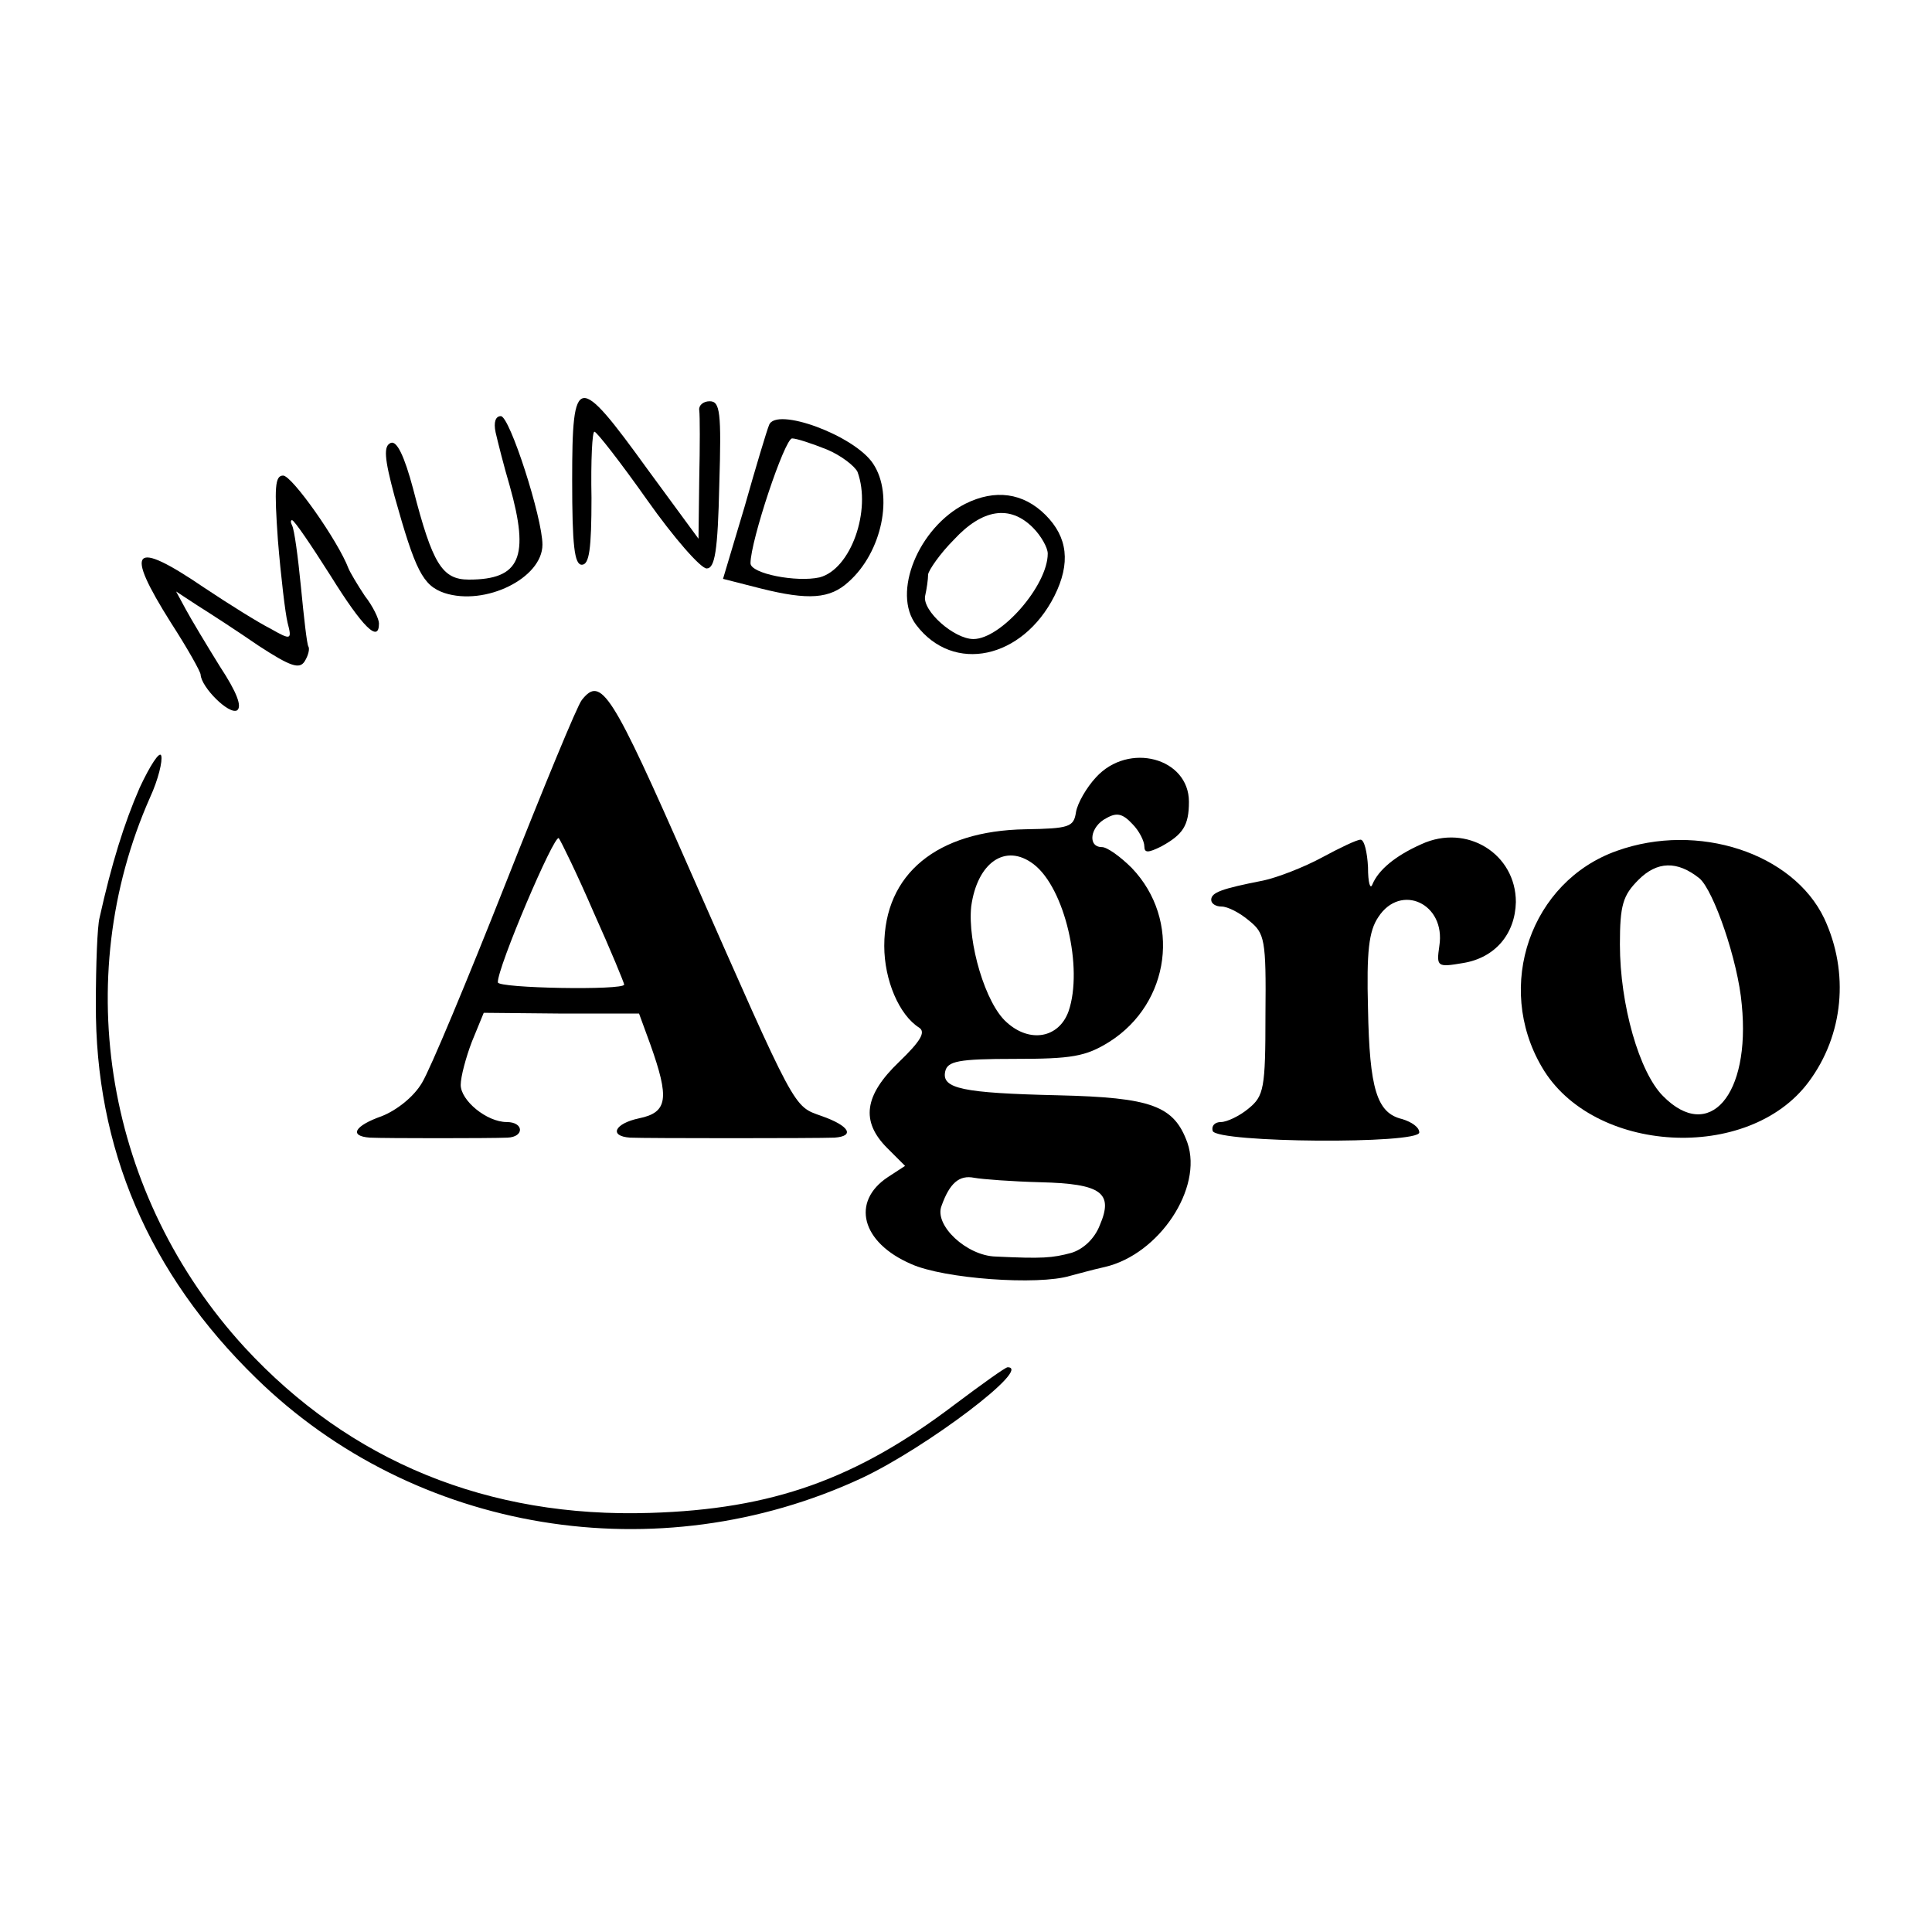 <?xml version="1.0" standalone="no"?>
<!DOCTYPE svg PUBLIC "-//W3C//DTD SVG 20010904//EN"
 "http://www.w3.org/TR/2001/REC-SVG-20010904/DTD/svg10.dtd">
<svg version="1.0" xmlns="http://www.w3.org/2000/svg"
 width="260pt" height="260pt" viewBox="0 0 260 260"
 preserveAspectRatio="xMidYMid meet">
<g transform="translate(0,260) scale(0.1,-0.1)"
fill="#000000" stroke="none">
<path d="M770 1954 c0 -88 3 -114 13 -114 10 0 13 21 13 90 -1 50 1 90 4 89 3
0 35 -41 71 -92 36 -51 72 -92 80 -92 11 0 15 23 17 113 3 98 1 112 -13 112
-9 0 -15 -6 -14 -12 1 -7 1 -49 0 -93 l-1 -80 -69 94 c-94 130 -101 129 -101
-15z"/>
<path d="M667 2018 c3 -13 11 -45 19 -72 27 -96 14 -126 -55 -126 -36 0 -49
21 -75 122 -12 45 -22 65 -30 62 -10 -4 -9 -20 5 -72 28 -100 38 -120 67 -130
55 -18 132 20 132 65 0 36 -44 173 -56 173 -7 0 -10 -8 -7 -22z"/>
<path d="M1035 2028 c-3 -7 -18 -57 -33 -110 l-29 -97 51 -13 c64 -16 93 -14
118 9 45 40 61 117 33 159 -25 38 -131 77 -140 52z m78 -33 c19 -8 37 -22 41
-30 19 -52 -9 -131 -51 -142 -31 -7 -93 5 -93 19 0 30 46 168 56 168 6 0 27
-7 47 -15z"/>
<path d="M374 1873 c4 -49 10 -99 13 -111 6 -23 5 -24 -23 -8 -16 8 -56 33
-89 55 -97 66 -108 53 -45 -47 22 -34 40 -66 40 -70 1 -17 38 -54 49 -48 7 5
0 24 -23 59 -18 29 -39 64 -46 77 l-13 24 29 -19 c16 -10 53 -34 82 -54 43
-28 55 -32 62 -21 5 8 7 17 5 20 -2 3 -6 39 -10 80 -4 41 -9 78 -12 83 -2 4
-2 7 0 7 3 0 26 -34 52 -75 43 -69 65 -91 65 -64 0 6 -8 23 -19 37 -10 15 -20
32 -22 37 -14 37 -76 125 -88 125 -11 0 -12 -16 -7 -87z"/>
<path d="M1299 1922 c-63 -32 -99 -120 -66 -163 50 -66 143 -46 186 39 22 44
18 79 -12 109 -30 30 -68 35 -108 15z m91 -32 c11 -11 20 -27 20 -35 0 -43
-63 -115 -100 -115 -26 0 -69 38 -65 58 2 9 4 22 4 29 1 6 16 28 35 47 38 41
75 47 106 16z"/>
<path d="M783 1658 c-6 -7 -52 -119 -103 -248 -51 -129 -101 -249 -112 -267
-11 -19 -34 -37 -54 -45 -37 -13 -45 -27 -16 -29 21 -1 161 -1 185 0 23 1 22
21 -1 21 -27 0 -62 29 -62 50 0 11 7 37 15 58 l16 39 104 -1 105 0 15 -41 c26
-73 24 -92 -15 -100 -33 -7 -41 -24 -12 -26 21 -1 250 -1 275 0 28 2 20 16
-17 29 -39 14 -33 3 -178 332 -105 239 -119 261 -145 228z m16 -286 c23 -51
41 -95 41 -97 0 -8 -170 -5 -170 3 -1 19 76 200 82 194 3 -4 25 -49 47 -100z"/>
<path d="M188 1540 c-21 -48 -38 -103 -54 -175 -3 -11 -5 -63 -5 -116 -1 -194
71 -363 216 -504 213 -208 540 -262 815 -134 87 41 230 149 196 149 -3 0 -35
-23 -71 -50 -133 -101 -246 -141 -410 -146 -218 -7 -404 69 -546 223 -186 203
-236 494 -127 740 11 24 17 49 15 56 -2 7 -15 -13 -29 -43z"/>
<path d="M1475 1554 c-13 -14 -25 -35 -27 -47 -3 -20 -9 -22 -68 -23 -119 -2
-190 -60 -190 -157 0 -46 20 -93 47 -110 9 -6 2 -18 -27 -46 -47 -45 -52 -80
-16 -116 l24 -24 -23 -15 c-50 -33 -36 -88 31 -117 44 -20 171 -29 214 -16 8
2 29 8 47 12 73 17 132 106 111 167 -18 50 -48 61 -174 64 -129 3 -157 9 -152
32 3 14 18 17 93 17 77 0 96 3 128 23 82 52 97 164 30 234 -15 15 -33 28 -40
28 -20 0 -16 28 6 39 14 8 22 6 35 -8 9 -9 16 -23 16 -30 0 -9 5 -9 23 0 29
16 37 28 37 60 0 59 -81 81 -125 33z m-84 -117 c42 -32 67 -140 47 -198 -13
-36 -52 -43 -83 -15 -29 25 -53 108 -48 156 8 59 46 86 84 57z m9 -428 c82 -2
99 -14 80 -58 -7 -18 -22 -32 -38 -37 -26 -7 -39 -8 -102 -5 -39 1 -83 42 -73
68 11 31 24 42 44 38 11 -2 51 -5 89 -6z"/>
<path d="M1913 1464 c-36 -16 -58 -35 -66 -54 -3 -8 -6 2 -6 23 -1 20 -5 37
-10 37 -5 0 -28 -11 -52 -24 -24 -13 -60 -27 -79 -31 -56 -11 -70 -16 -70 -26
0 -5 6 -9 14 -9 8 0 24 -8 37 -19 21 -17 23 -25 22 -126 0 -100 -2 -110 -23
-127 -12 -10 -29 -18 -37 -18 -8 0 -13 -5 -11 -12 6 -16 278 -18 278 -2 0 7
-10 14 -23 18 -34 8 -44 40 -46 149 -2 76 1 104 14 123 30 46 91 18 82 -39 -4
-28 -3 -29 32 -23 43 7 70 39 71 82 0 65 -66 106 -127 78z"/>
<path d="M2176 1455 c-116 -41 -165 -182 -101 -291 68 -117 278 -129 359 -20
47 63 55 147 21 220 -42 88 -170 130 -279 91z m111 -37 c19 -16 52 -111 57
-170 12 -122 -44 -186 -106 -123 -32 32 -58 123 -58 204 0 53 4 66 25 87 25
25 52 26 82 2z"/>
</g>
</svg>

